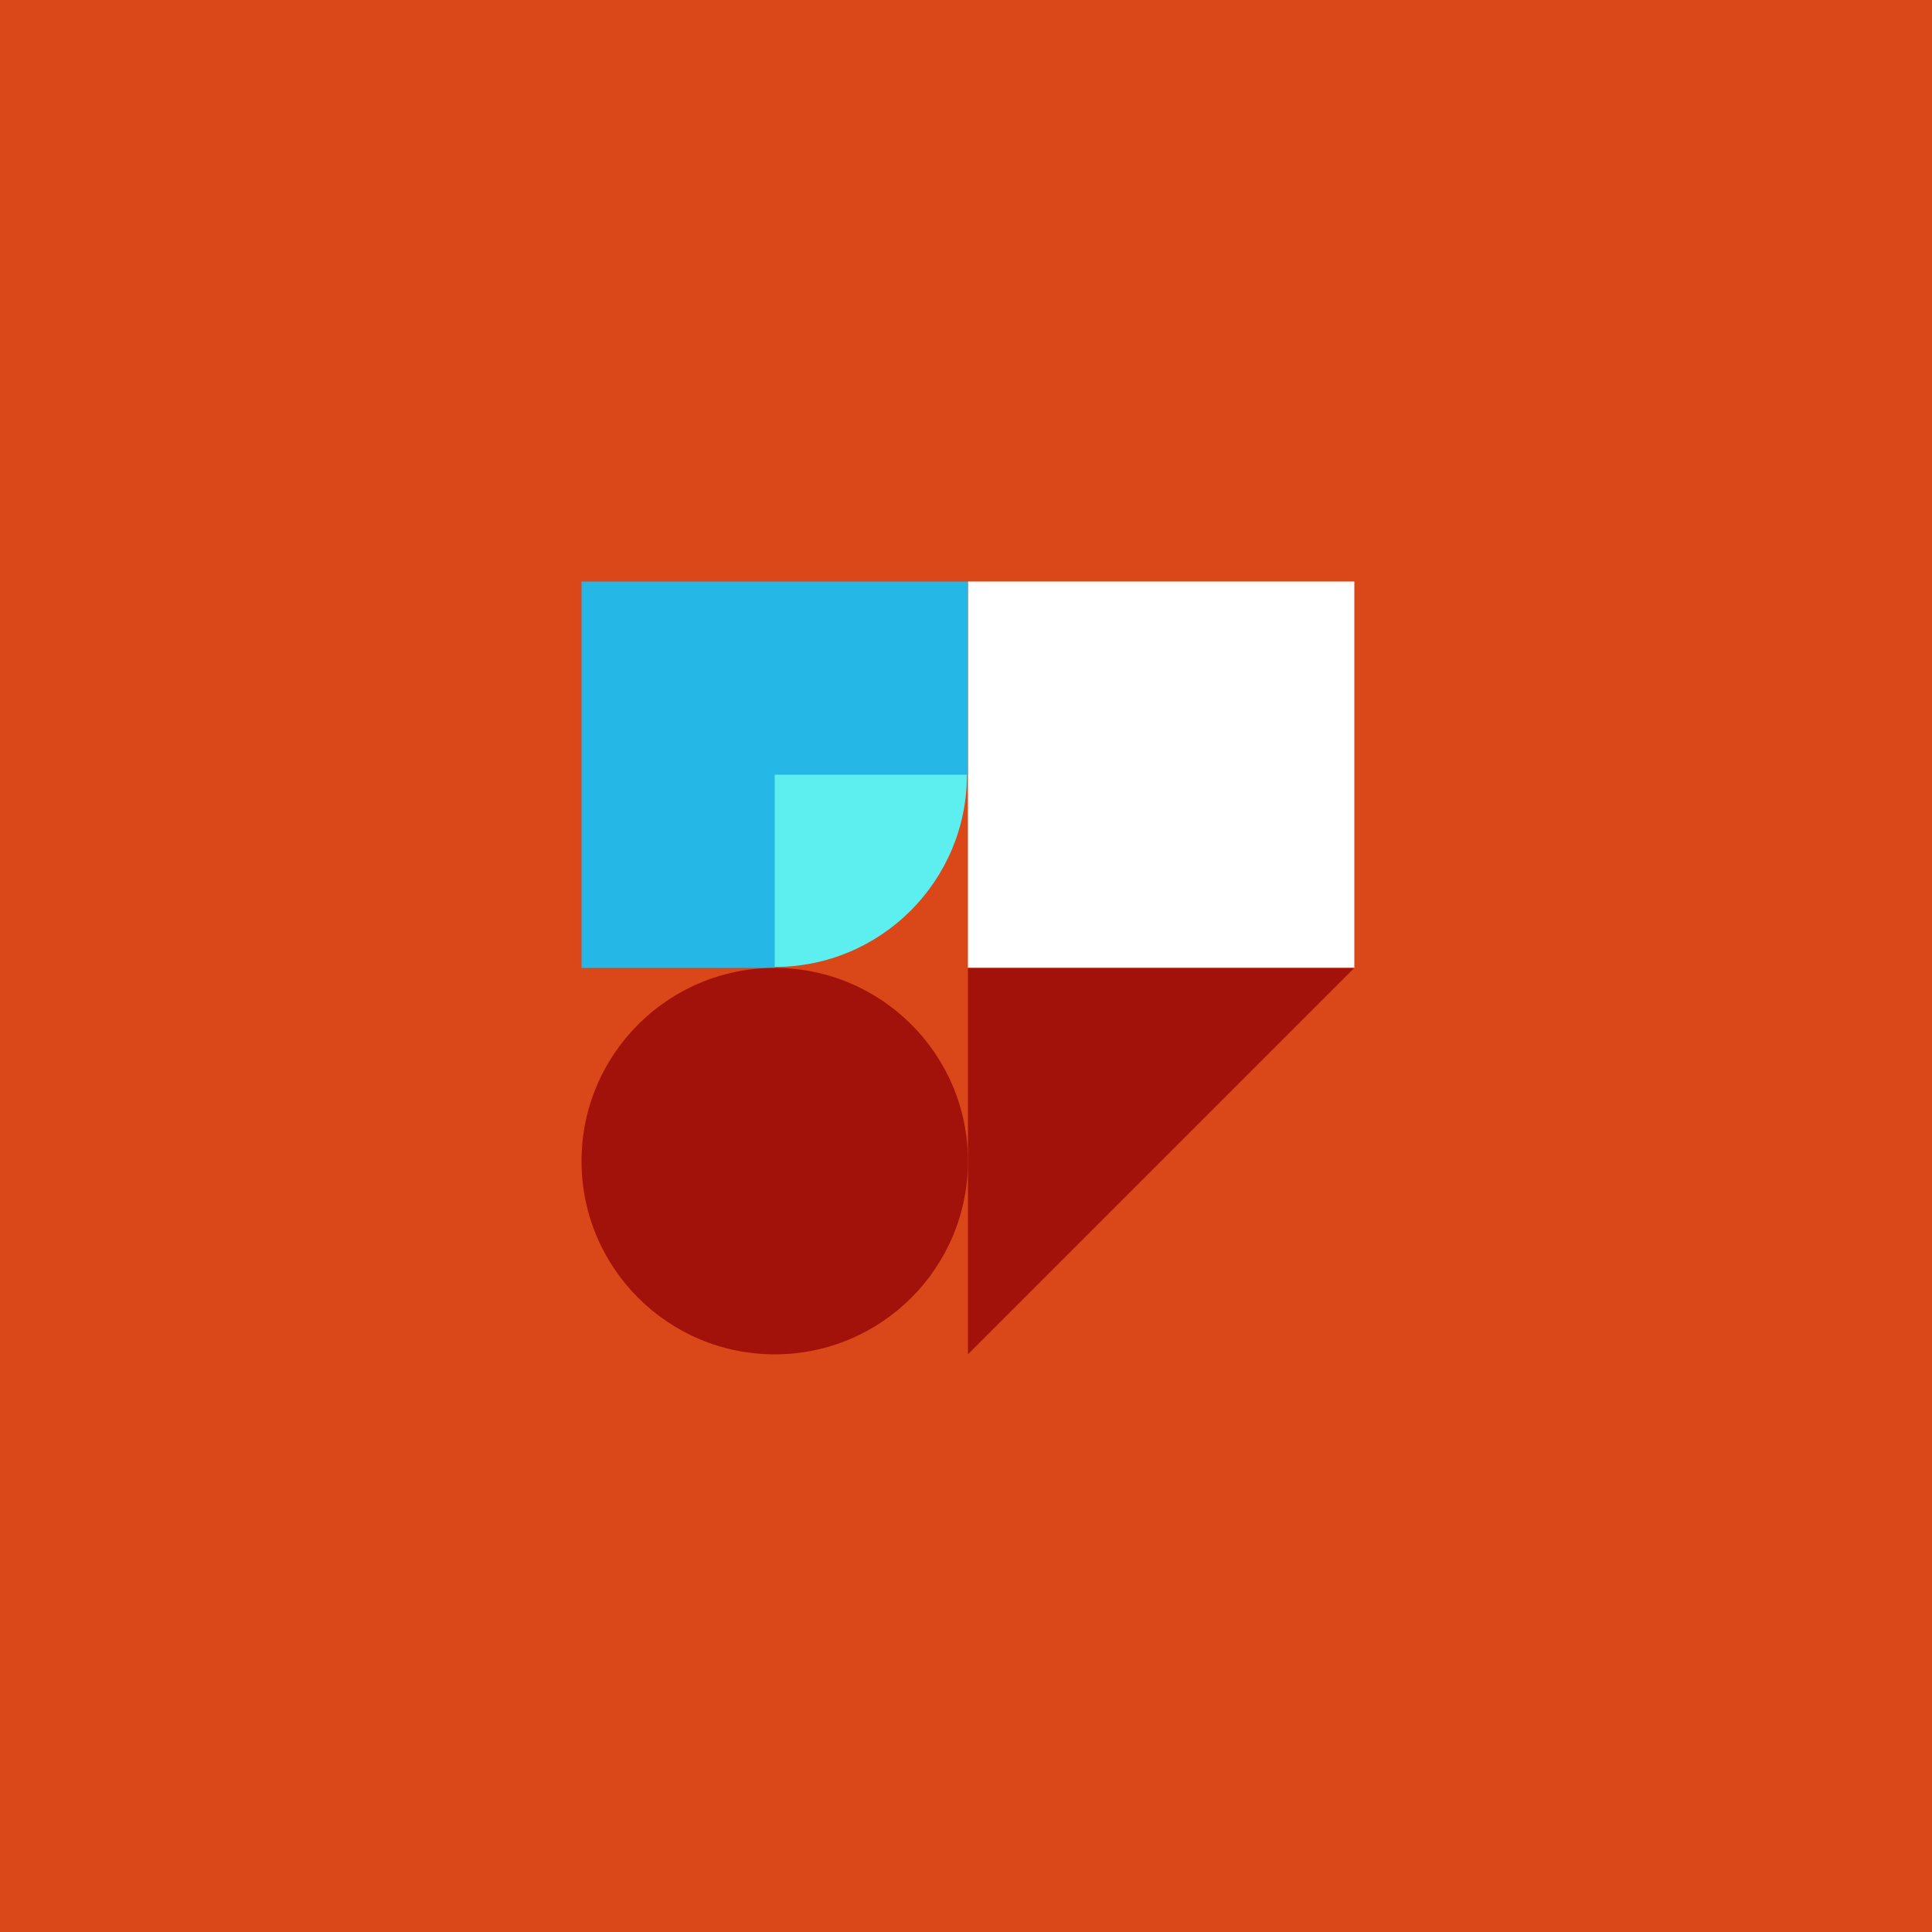 <svg viewBox="0 0 1000 1000" xmlns="http://www.w3.org/2000/svg">
<rect fill="#da4718" height="1000" width="1000"></rect>
<rect fill="#ffffff" height="200" width="200" y="301" x="501"></rect>
<circle fill="#5deeef" r="99.5" cy="401" cx="401"></circle>
<path fill="#25b8e7" d="M301 301h200v100H401v100H301Z"></path>
<circle fill="#a2110a" r="100" cy="601" cx="401"></circle>
<path fill="#a2110a" d="M501 701 L501 501 L701 501 Z"></path>
</svg>